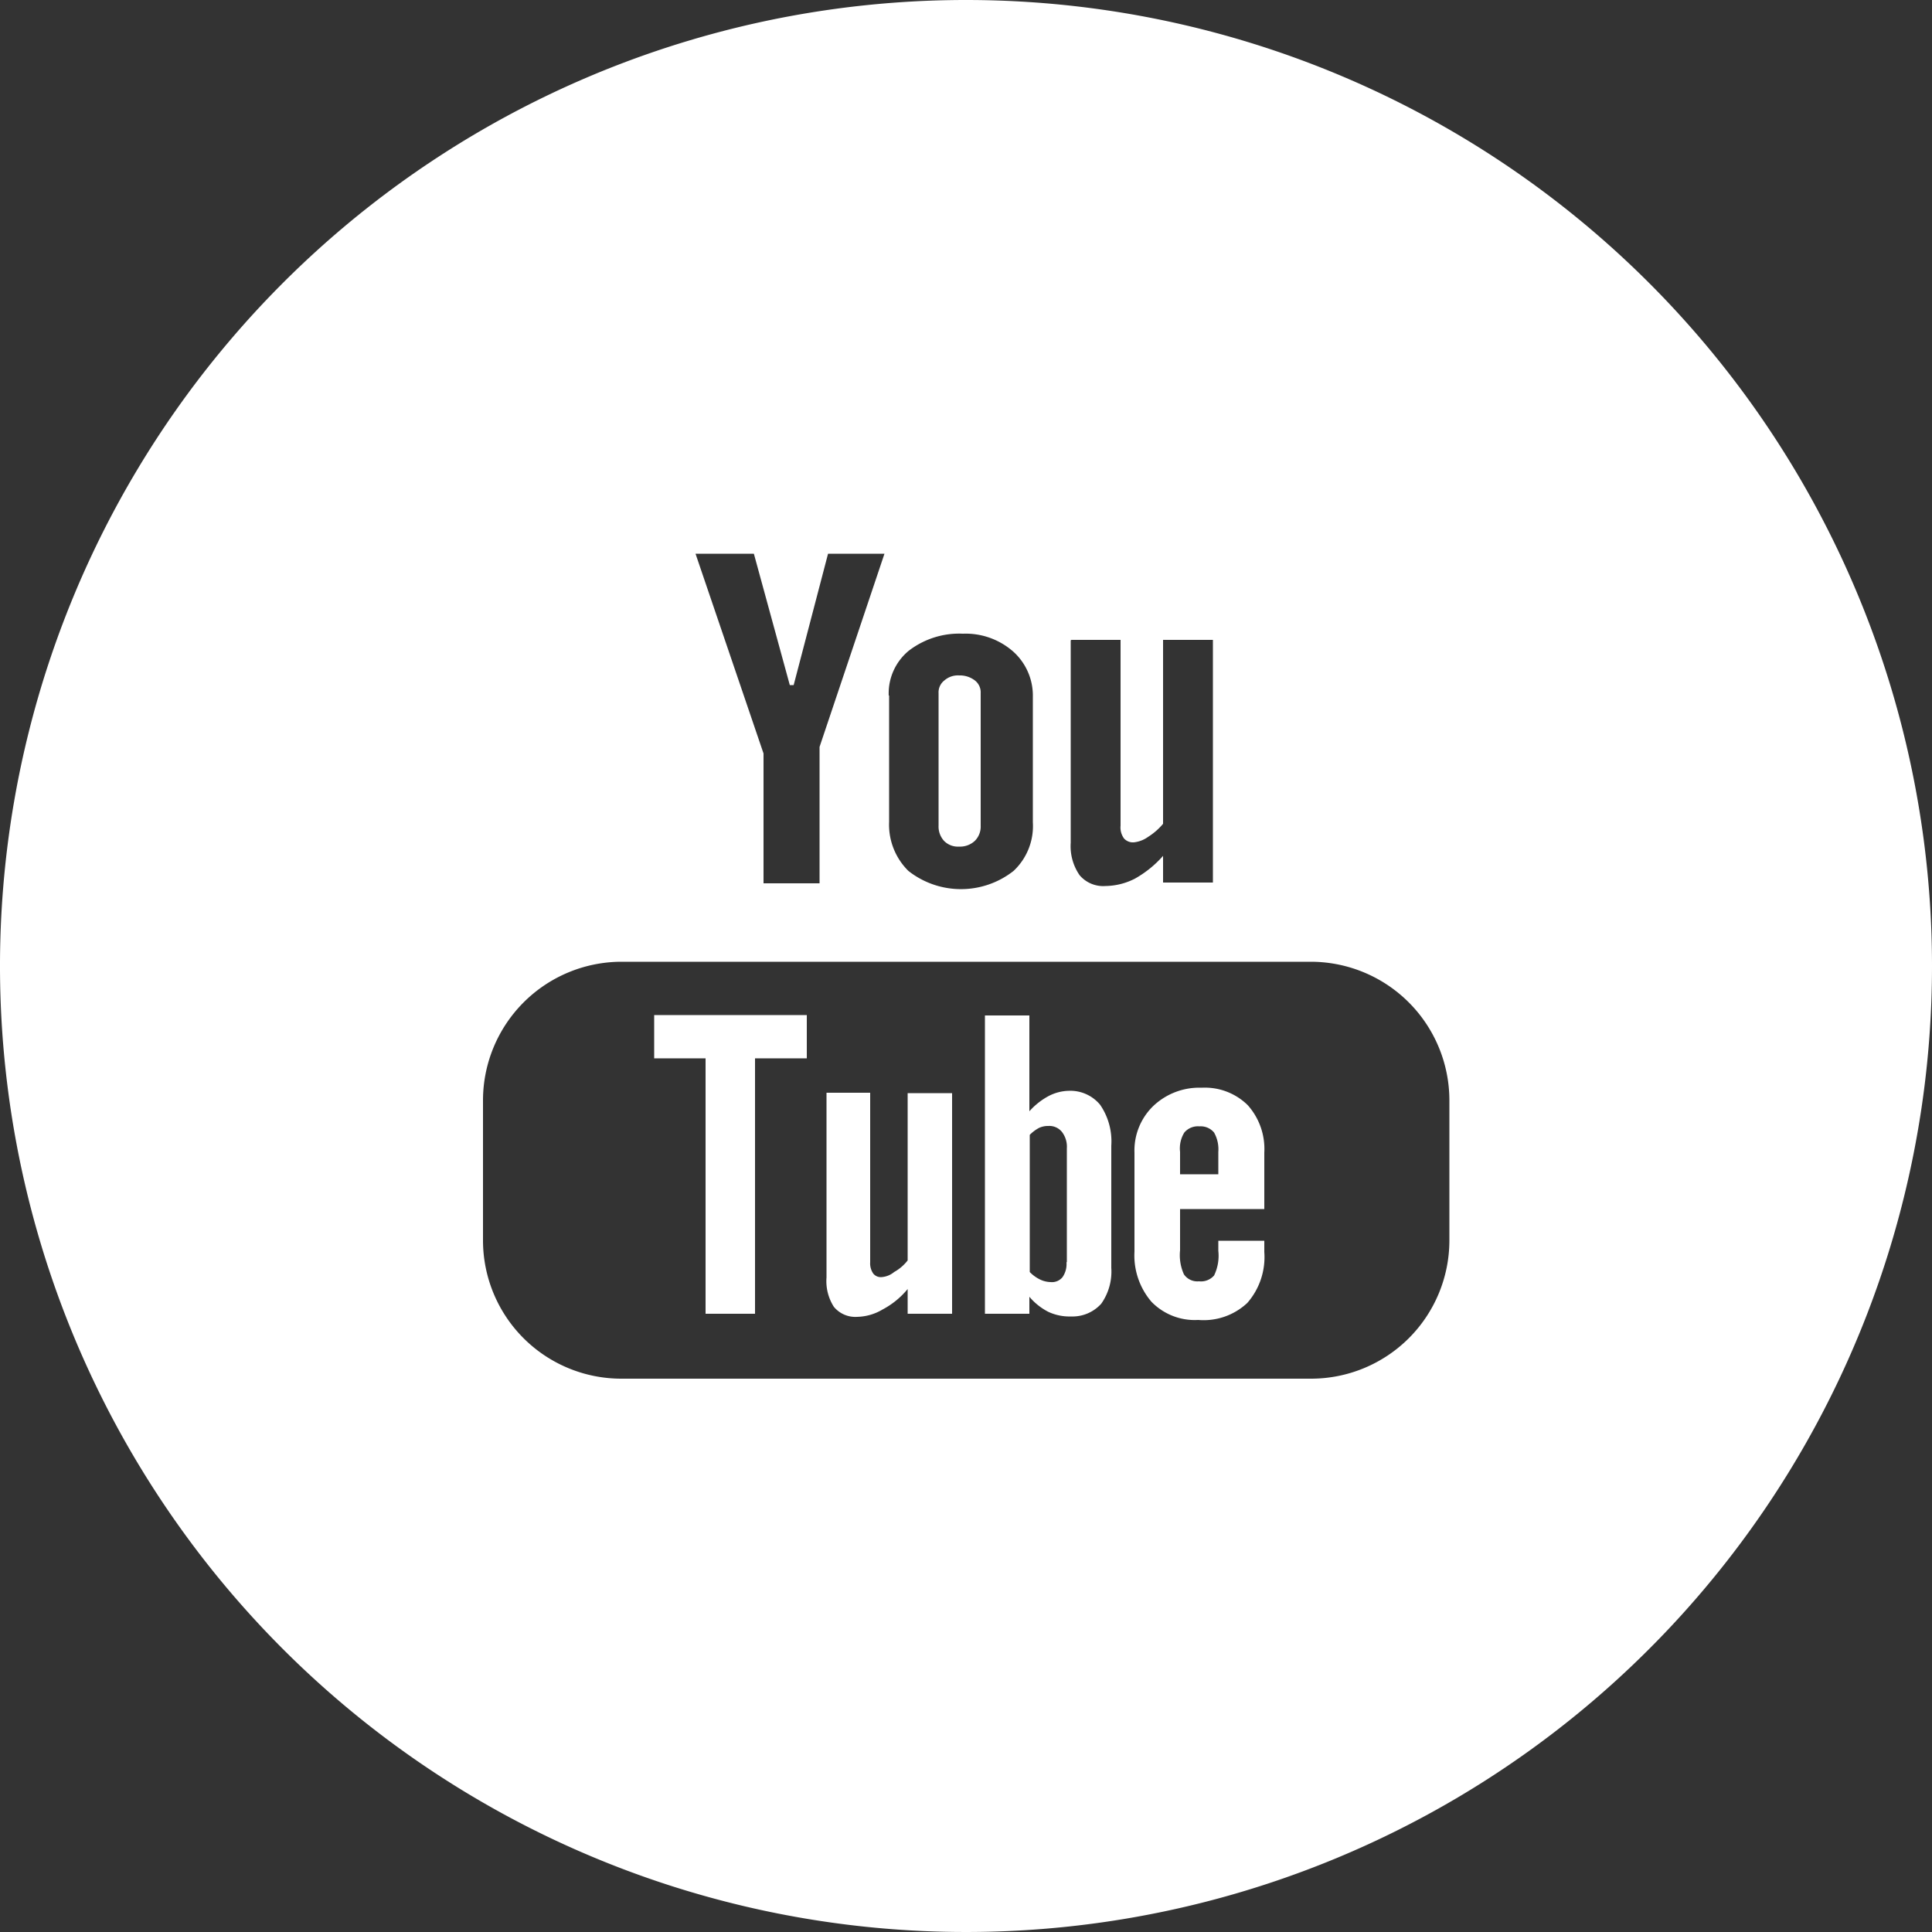 <svg id="Layer_1" data-name="Layer 1" xmlns="http://www.w3.org/2000/svg" viewBox="0 0 50 50"><rect x="0" y="0" width="50" height="50" fill="#333333" stroke="none"/><defs><style>.cls-1{fill:#fff;}</style></defs><title>youtube</title><path class="cls-1" d="M479.82,276.91a0.56,0.56,0,0,0,.41-0.15,0.52,0.52,0,0,0,.15-0.39v-3.43a0.39,0.39,0,0,0-.15-0.33,0.64,0.64,0,0,0-.41-0.13,0.53,0.53,0,0,0-.38.13,0.39,0.39,0,0,0-.15.33v3.43a0.55,0.55,0,0,0,.14.39A0.5,0.5,0,0,0,479.82,276.91Z" transform="translate(-455 -255)"/><path class="cls-1" d="M478.49,287.62a1.15,1.15,0,0,1-.35.3,0.57,0.57,0,0,1-.31.13,0.25,0.25,0,0,1-.23-0.09,0.46,0.46,0,0,1-.08-0.29v-4.39h-1.13v4.78a1.23,1.23,0,0,0,.19.76,0.72,0.72,0,0,0,.6.26,1.34,1.34,0,0,0,.66-0.19,2.12,2.12,0,0,0,.65-0.53V289h1.15v-5.71h-1.15v4.33Z" transform="translate(-455 -255)"/><polygon class="cls-1" points="16.93 27.39 18.26 27.39 18.26 34 19.54 34 19.54 27.39 20.88 27.39 20.88 26.27 16.93 26.27 16.93 27.39"/><path class="cls-1" d="M482.66,283.23a1.18,1.18,0,0,0-.53.14,1.81,1.81,0,0,0-.49.39v-2.48h-1.15V289h1.15v-0.44a1.59,1.59,0,0,0,.49.39,1.3,1.3,0,0,0,.59.12,1,1,0,0,0,.78-0.33,1.44,1.44,0,0,0,.26-0.93v-3.16a1.67,1.67,0,0,0-.29-1.06A1,1,0,0,0,482.66,283.23Zm-0.06,4.43a0.6,0.6,0,0,1-.1.39,0.35,0.35,0,0,1-.31.13,0.67,0.67,0,0,1-.26-0.06,0.94,0.94,0,0,1-.28-0.2v-3.55a1,1,0,0,1,.24-0.18,0.55,0.55,0,0,1,.24-0.05,0.42,0.42,0,0,1,.35.15,0.63,0.63,0,0,1,.13.43v2.95Z" transform="translate(-455 -255)"/><path class="cls-1" d="M480,255a25,25,0,1,0,25,25A25,25,0,0,0,480,255Zm2.73,16.56H484v4.81a0.48,0.48,0,0,0,.09.33,0.31,0.31,0,0,0,.25.1,0.77,0.77,0,0,0,.37-0.14,1.66,1.66,0,0,0,.39-0.34v-4.76h1.29v6.28h-1.29v-0.69a2.79,2.79,0,0,1-.73.59,1.72,1.72,0,0,1-.76.19,0.8,0.8,0,0,1-.67-0.28,1.32,1.32,0,0,1-.23-0.84v-5.24ZM478,273a1.43,1.43,0,0,1,.52-1.16,2.14,2.14,0,0,1,1.4-.44,1.86,1.86,0,0,1,1.31.47,1.53,1.53,0,0,1,.5,1.17v3.24a1.59,1.59,0,0,1-.5,1.26,2.2,2.2,0,0,1-2.72,0,1.68,1.68,0,0,1-.5-1.27V273Zm-3.49-3.67,0.93,3.4h0.1l0.89-3.4h1.46l-1.68,5v3.53h-1.45v-3.36L473,269.33h1.46Zm18,17.78a3.58,3.58,0,0,1-3.57,3.57H471.07a3.58,3.58,0,0,1-3.57-3.57v-3.64a3.59,3.59,0,0,1,3.57-3.58h17.87a3.59,3.59,0,0,1,3.57,3.58v3.64Z" transform="translate(-455 -255)"/><path class="cls-1" d="M486.1,283.15a1.73,1.73,0,0,0-1.25.47,1.6,1.6,0,0,0-.49,1.21v2.56a1.84,1.84,0,0,0,.44,1.3,1.56,1.56,0,0,0,1.21.47,1.65,1.65,0,0,0,1.27-.44,1.8,1.8,0,0,0,.44-1.32v-0.29h-1.19v0.26a1.17,1.17,0,0,1-.11.64,0.45,0.45,0,0,1-.39.15,0.42,0.42,0,0,1-.39-0.18,1.2,1.2,0,0,1-.1-0.62v-1.07h2.18v-1.46a1.7,1.7,0,0,0-.43-1.23A1.58,1.58,0,0,0,486.1,283.15Zm0.44,2.24h-1v-0.58a0.78,0.78,0,0,1,.11-0.5,0.46,0.46,0,0,1,.39-0.16,0.45,0.45,0,0,1,.38.16,0.88,0.88,0,0,1,.11.5v0.58Z" transform="translate(-455 -255)"/></svg>